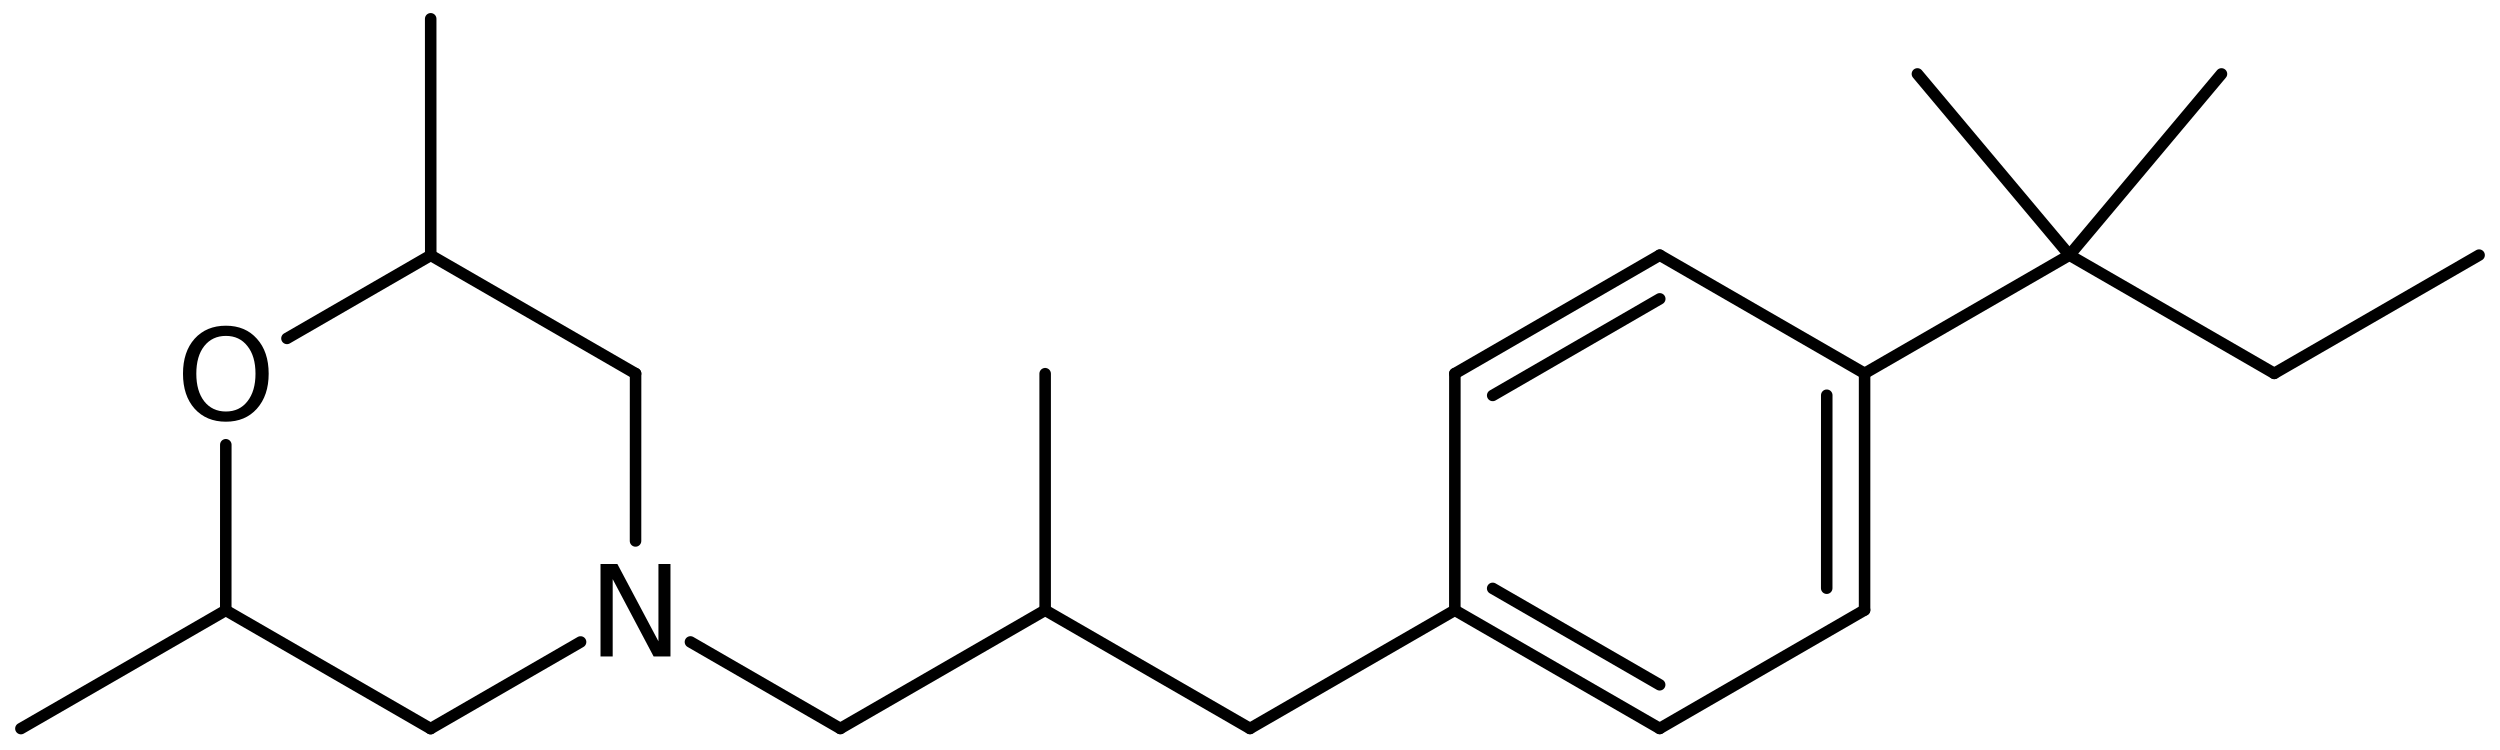 <?xml version='1.0' encoding='UTF-8'?>
<!DOCTYPE svg PUBLIC "-//W3C//DTD SVG 1.1//EN" "http://www.w3.org/Graphics/SVG/1.1/DTD/svg11.dtd">
<svg version='1.2' xmlns='http://www.w3.org/2000/svg' xmlns:xlink='http://www.w3.org/1999/xlink' width='107.391mm' height='32.197mm' viewBox='0 0 107.391 32.197'>
  <desc>Generated by the Chemistry Development Kit (http://github.com/cdk)</desc>
  <g stroke-linecap='round' stroke-linejoin='round' stroke='#000000' stroke-width='.495' fill='#000000'>
    <rect x='.0' y='.0' width='108.0' height='33.0' fill='#FFFFFF' stroke='none'/>
    <g id='mol1' class='mol'>
      <line id='mol1bnd1' class='bond' x1='106.493' y1='10.959' x2='97.694' y2='16.039'/>
      <line id='mol1bnd2' class='bond' x1='97.694' y1='16.039' x2='88.895' y2='10.959'/>
      <line id='mol1bnd3' class='bond' x1='88.895' y1='10.959' x2='95.426' y2='3.176'/>
      <line id='mol1bnd4' class='bond' x1='88.895' y1='10.959' x2='82.365' y2='3.176'/>
      <line id='mol1bnd5' class='bond' x1='88.895' y1='10.959' x2='80.096' y2='16.039'/>
      <g id='mol1bnd6' class='bond'>
        <line x1='80.095' y1='26.205' x2='80.096' y2='16.039'/>
        <line x1='78.469' y1='25.267' x2='78.471' y2='16.978'/>
      </g>
      <line id='mol1bnd7' class='bond' x1='80.095' y1='26.205' x2='71.294' y2='31.292'/>
      <g id='mol1bnd8' class='bond'>
        <line x1='62.494' y1='26.213' x2='71.294' y2='31.292'/>
        <line x1='64.12' y1='25.275' x2='71.293' y2='29.415'/>
      </g>
      <line id='mol1bnd9' class='bond' x1='62.494' y1='26.213' x2='62.496' y2='16.048'/>
      <g id='mol1bnd10' class='bond'>
        <line x1='71.297' y1='10.961' x2='62.496' y2='16.048'/>
        <line x1='71.297' y1='12.838' x2='64.121' y2='16.986'/>
      </g>
      <line id='mol1bnd11' class='bond' x1='80.096' y1='16.039' x2='71.297' y2='10.961'/>
      <line id='mol1bnd12' class='bond' x1='62.494' y1='26.213' x2='53.695' y2='31.293'/>
      <line id='mol1bnd13' class='bond' x1='53.695' y1='31.293' x2='44.896' y2='26.213'/>
      <line id='mol1bnd14' class='bond' x1='44.896' y1='26.213' x2='44.896' y2='16.053'/>
      <line id='mol1bnd15' class='bond' x1='44.896' y1='26.213' x2='36.097' y2='31.293'/>
      <line id='mol1bnd16' class='bond' x1='36.097' y1='31.293' x2='29.659' y2='27.576'/>
      <line id='mol1bnd17' class='bond' x1='27.3' y1='23.237' x2='27.302' y2='16.048'/>
      <line id='mol1bnd18' class='bond' x1='27.302' y1='16.048' x2='18.503' y2='10.968'/>
      <line id='mol1bnd19' class='bond' x1='18.503' y1='10.968' x2='12.327' y2='14.536'/>
      <line id='mol1bnd20' class='bond' x1='9.7' y1='19.105' x2='9.698' y2='26.219'/>
      <line id='mol1bnd21' class='bond' x1='9.698' y1='26.219' x2='18.497' y2='31.299'/>
      <line id='mol1bnd22' class='bond' x1='24.939' y1='27.577' x2='18.497' y2='31.299'/>
      <line id='mol1bnd23' class='bond' x1='9.698' y1='26.219' x2='.898' y2='31.297'/>
      <line id='mol1bnd24' class='bond' x1='18.503' y1='10.968' x2='18.501' y2='.808'/>
      <path id='mol1atm16' class='atom' d='M25.796 24.227h.724l1.764 3.321v-3.321h.517v3.972h-.724l-1.758 -3.321v3.321h-.523v-3.972z' stroke='none'/>
      <path id='mol1atm19' class='atom' d='M9.704 14.429q-.584 .0 -.931 .438q-.34 .432 -.34 1.186q-.0 .748 .34 1.186q.347 .438 .931 .438q.584 .0 .925 -.438q.346 -.438 .346 -1.186q.0 -.754 -.346 -1.186q-.341 -.438 -.925 -.438zM9.704 13.991q.833 .0 1.332 .56q.505 .559 .505 1.502q-.0 .937 -.505 1.503q-.499 .559 -1.332 .559q-.839 .0 -1.344 -.559q-.499 -.56 -.499 -1.503q.0 -.943 .499 -1.502q.505 -.56 1.344 -.56z' stroke='none'/>
    </g>
  </g>
</svg>
